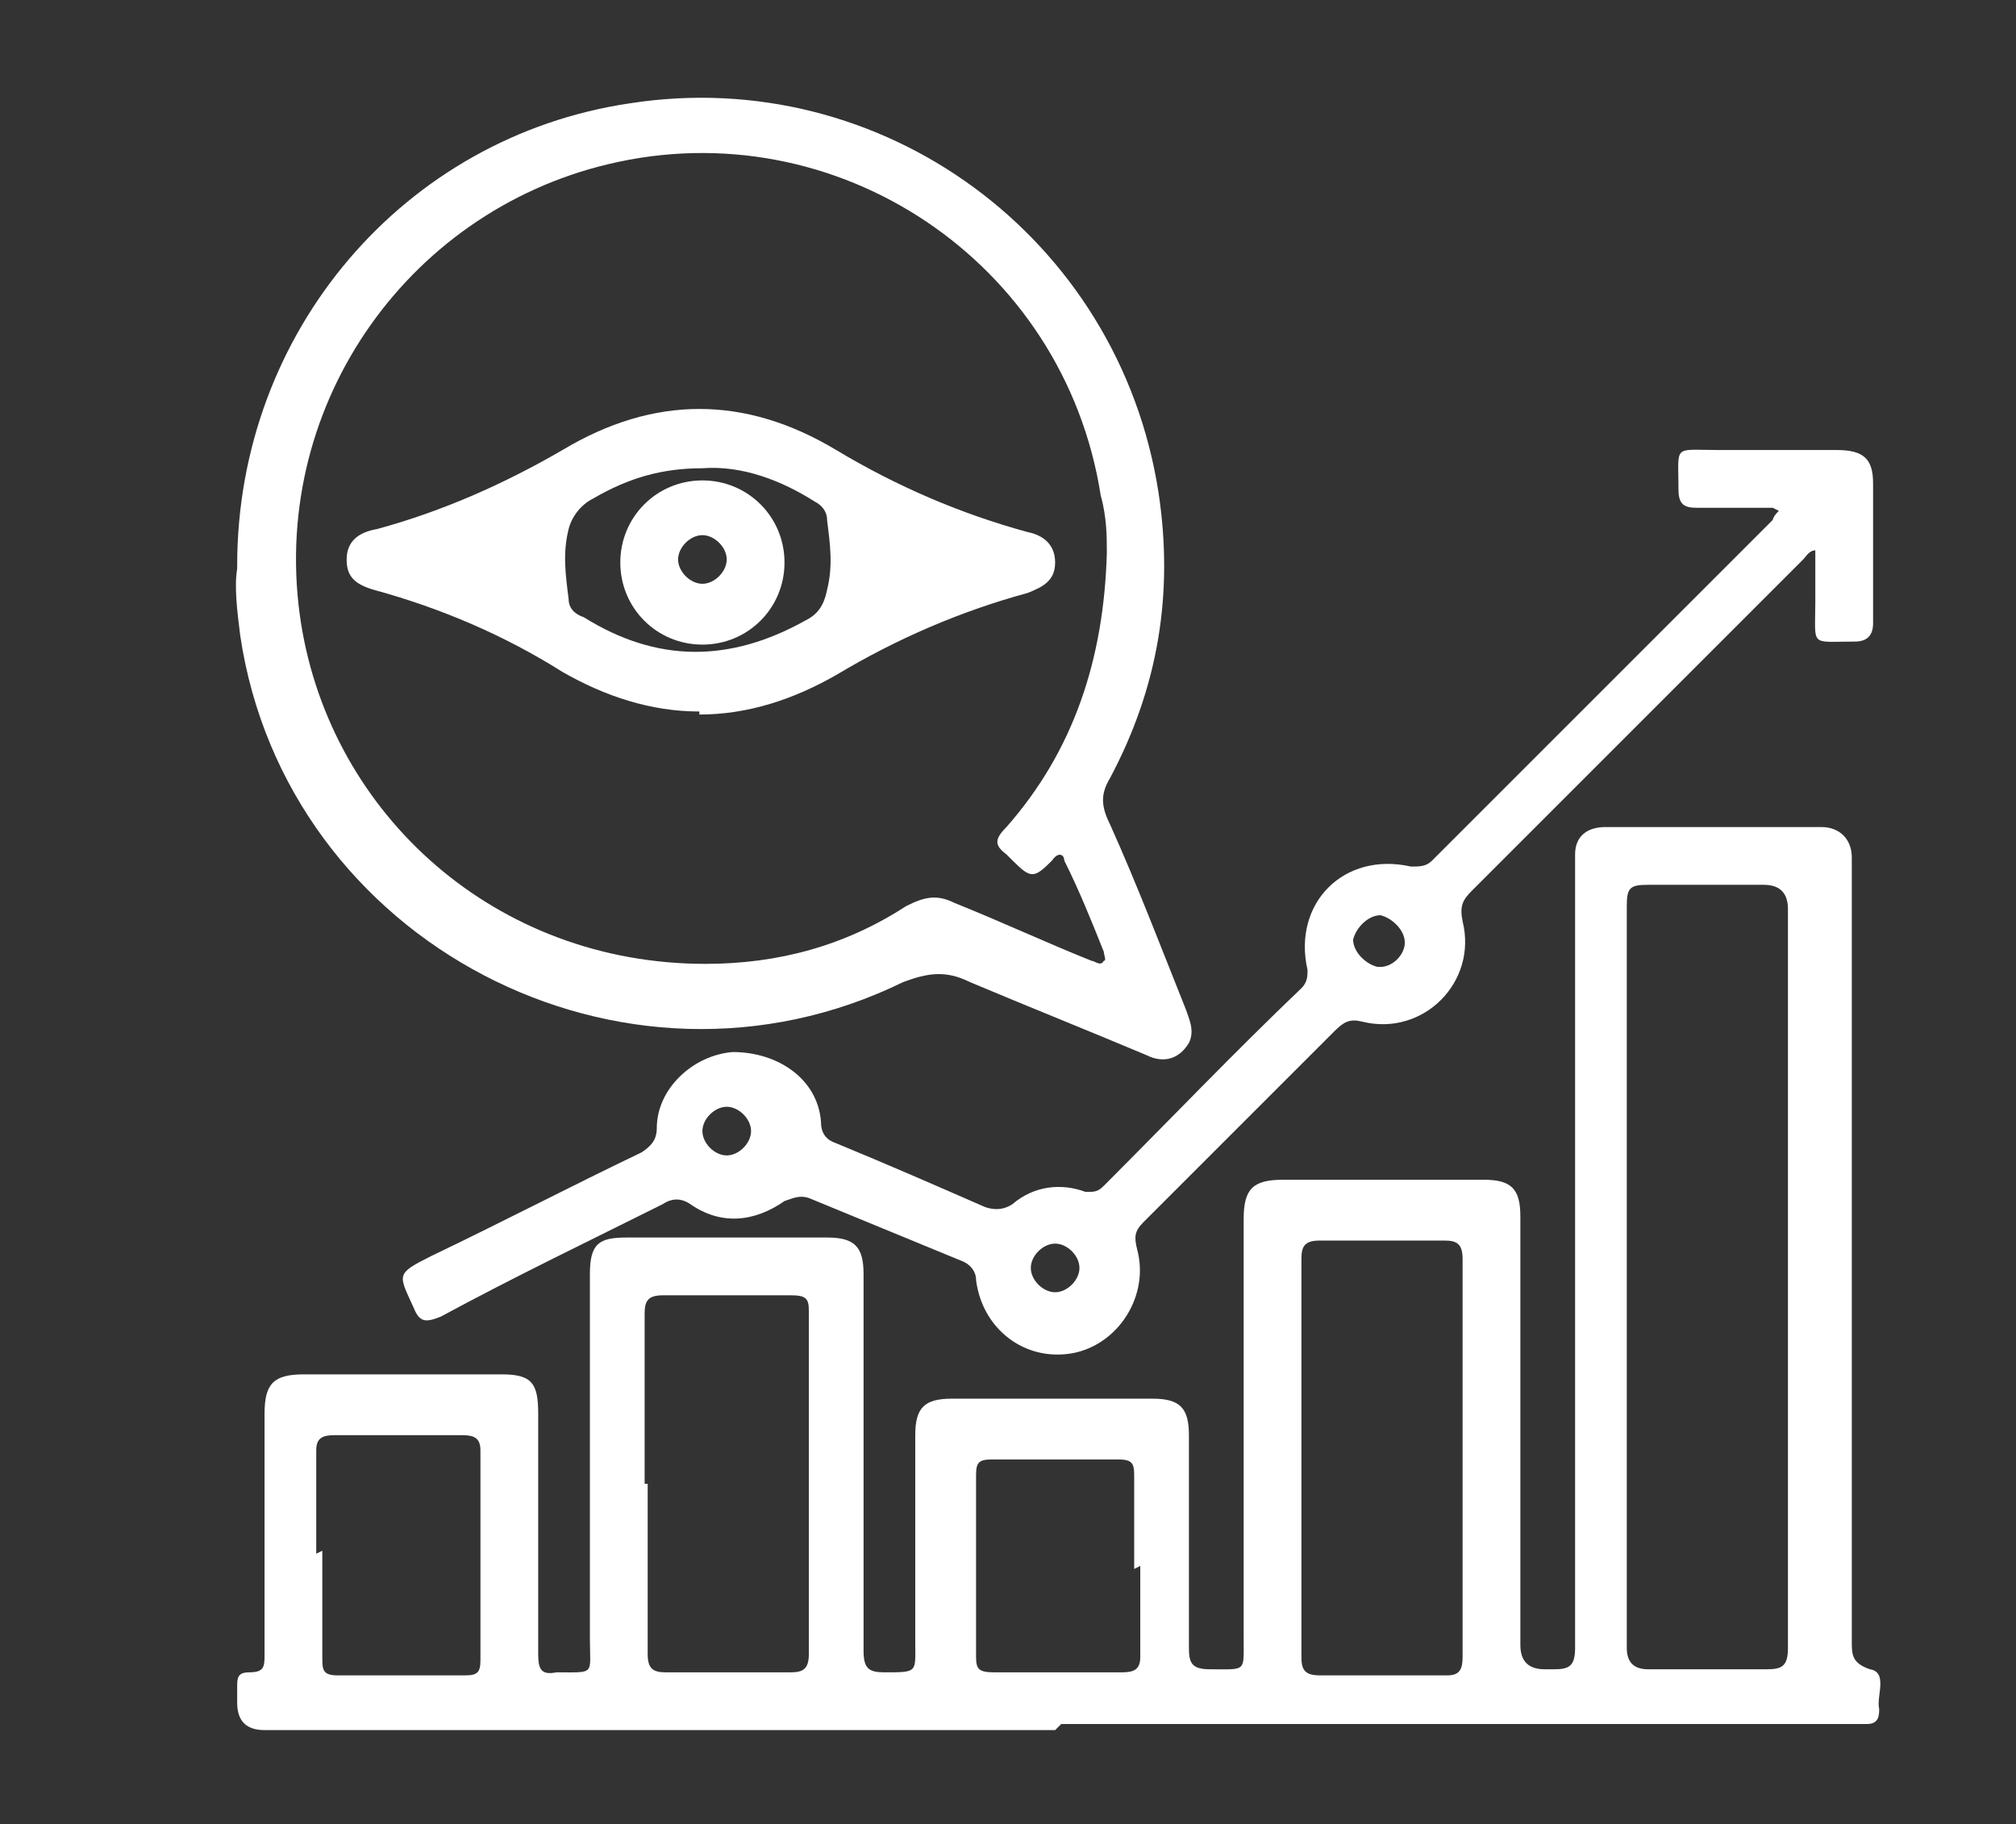 <svg xmlns="http://www.w3.org/2000/svg" id="Layer_2" data-name="Layer 2" viewBox="0 0 66.3 60"><rect x="0" y="0" width="66.3" height="60" fill="#333333" stroke="none"/><defs><style>      .cls-1 {        fill: #fff;        stroke-width: 0px;      }    </style></defs><path class="cls-1" d="M34.7,56.9c-8.7,0-17.3,0-26,0q-.9,0-.9-.9c0-.2,0-.4,0-.6,0-.3.1-.4.4-.4.5,0,.5-.2.5-.6,0-2.6,0-5.3,0-7.9,0-1,.3-1.3,1.3-1.3,2.2,0,4.3,0,6.5,0,1,0,1.2.3,1.2,1.3,0,2.6,0,5.3,0,7.9,0,.5.1.7.6.6,1.3,0,1.1.1,1.1-1.1,0-4,0-8,0-12,0-1,.3-1.2,1.2-1.2,2.2,0,4.4,0,6.6,0,.9,0,1.2.3,1.2,1.2,0,4.1,0,8.3,0,12.4,0,.6.2.7.7.7,1.1,0,1,0,1-1,0-2.3,0-4.5,0-6.8,0-.9.3-1.2,1.2-1.2,2.2,0,4.4,0,6.6,0,.9,0,1.2.3,1.2,1.2,0,2.3,0,4.7,0,7,0,.5.1.7.7.7,1.2,0,1.1.1,1.1-1,0-4.6,0-9.2,0-13.8,0-1,.3-1.3,1.3-1.3,2.2,0,4.4,0,6.6,0,.9,0,1.2.3,1.2,1.2,0,4.7,0,9.4,0,14.1q0,.8.8.8c0,0,.2,0,.3,0,.5,0,.7-.1.7-.7,0-8.5,0-17,0-25.5,0-.2,0-.4,0-.6,0-.6.4-.9,1-.9,2.4,0,4.7,0,7.1,0,.6,0,1,.4,1,1,0,1.7,0,3.4,0,5.1,0,6.9,0,13.8,0,20.7,0,.4,0,.7.6.9.6.1.2.9.3,1.3,0,.2,0,.5-.4.5-.2,0-.4,0-.6,0-8.6,0-17.2,0-25.9,0ZM58.8,42.1c0-4.1,0-8.1,0-12.2q0-.8-.8-.8c-1.3,0-2.5,0-3.8,0-.6,0-.7.1-.7.7,0,3.9,0,7.9,0,11.8s0,8.4,0,12.6q0,.7.7.7c1.3,0,2.6,0,3.9,0,.5,0,.7-.1.7-.7,0-4.1,0-8.2,0-12.2ZM42.8,47.9c0,2.2,0,4.4,0,6.6,0,.4.1.6.6.6,1.4,0,2.8,0,4.2,0,.4,0,.5-.2.5-.6,0-4.4,0-8.8,0-13.1,0-.5-.2-.6-.6-.6-1.4,0-2.7,0-4.1,0-.5,0-.6.2-.6.6,0,2.1,0,4.3,0,6.4ZM21.3,48.8c0,1.9,0,3.8,0,5.6,0,.5.2.6.6.6,1.4,0,2.7,0,4.1,0,.4,0,.6-.1.6-.6,0-3.8,0-7.6,0-11.3,0-.4-.1-.5-.6-.5-1.4,0-2.8,0-4.2,0-.5,0-.6.2-.6.6,0,1.9,0,3.7,0,5.6ZM10.6,51c0,1.2,0,2.3,0,3.5,0,.4,0,.6.5.6,1.4,0,2.8,0,4.2,0,.4,0,.5-.1.5-.5,0-2.3,0-4.6,0-6.9,0-.4-.2-.5-.6-.5-1.4,0-2.8,0-4.2,0-.4,0-.6.1-.6.5,0,1.1,0,2.3,0,3.4ZM37.3,51.6c0-1,0-2,0-3,0-.4,0-.6-.5-.6-1.4,0-2.8,0-4.2,0-.4,0-.5.1-.5.5,0,2,0,4,0,6,0,.4.1.5.6.5,1.4,0,2.8,0,4.2,0,.4,0,.6-.1.6-.5,0-1,0-2,0-3Z"></path><path class="cls-1" d="M7.8,18.6c0-7.7,5.5-14.1,12.9-15.2,8.3-1.3,16.1,4.4,17.4,12.8.5,3.3,0,6.4-1.6,9.4-.3.5-.3.9,0,1.5.9,2,1.7,4.1,2.5,6.1.1.3.3.7.1,1.1-.3.5-.8.7-1.4.4-1.9-.8-3.9-1.6-5.8-2.4-.8-.4-1.4-.3-2.2,0-9.2,4.5-20.3-1.3-21.8-11.4-.1-.8-.2-1.6-.1-2.2ZM36.4,18.1c0-.4,0-1.1-.2-1.8-1.2-7.7-8.7-12.7-16.2-10.9-6.7,1.6-11.2,8.1-10.1,15.1,1,6.3,6.4,11.2,13.3,11.2,2.4,0,4.6-.6,6.6-1.9.6-.3,1-.4,1.6-.1,1.5.6,3,1.3,4.5,1.9.1,0,.3.2.4,0,.1,0,0-.2,0-.3-.4-1-.8-2-1.3-3,0-.2-.2-.3-.4,0-.6.6-.7.6-1.3,0,0,0-.2-.2-.2-.2-.4-.3-.4-.5,0-.9,2.2-2.5,3.2-5.5,3.3-9Z"></path><path class="cls-1" d="M58.3,16.7c-.9,0-1.7,0-2.5,0-.4,0-.6-.1-.6-.6,0-1.5-.2-1.3,1.3-1.3,1.3,0,2.6,0,3.9,0,.9,0,1.2.3,1.2,1.1,0,1.5,0,3.1,0,4.6,0,.4-.2.6-.6.6-1.5,0-1.3.2-1.3-1.3,0-.6,0-1.1,0-1.7-.2,0-.3.2-.4.3-3.6,3.6-7.3,7.3-10.9,10.9-.3.3-.4.5-.3,1,.5,2-1.3,3.8-3.3,3.3-.4-.1-.6,0-.9.3-2.1,2.1-4.2,4.2-6.3,6.3-.3.3-.3.5-.2.9.4,1.5-.6,3.1-2.1,3.4-1.6.3-3-.8-3.2-2.4,0-.3-.2-.5-.4-.6-1.7-.7-3.4-1.4-5.1-2.1-.3-.1-.5,0-.8.1-1,.7-2.1.8-3.1.1-.3-.2-.6-.2-.9,0-2.4,1.2-4.9,2.4-7.3,3.7-.5.2-.7.2-.9-.3-.5-1.1-.6-1.1.6-1.7,2.3-1.1,4.6-2.3,6.9-3.4.3-.2.5-.4.5-.8,0-1.3,1.2-2.4,2.5-2.5,1.5,0,2.8.9,2.9,2.3,0,.4.2.6.5.7,1.7.7,3.3,1.4,4.9,2.1.3.1.6.1.9-.1.7-.6,1.6-.7,2.4-.4.3,0,.4,0,.6-.2,2.2-2.2,4.3-4.4,6.5-6.5.2-.2.2-.4.2-.6-.5-2.2,1.2-3.9,3.4-3.4.3,0,.5,0,.7-.2,3.7-3.7,7.5-7.5,11.2-11.2,0,0,0-.1.2-.3ZM45.4,31.8c.4,0,.8-.4.8-.8,0-.4-.4-.8-.8-.9-.4,0-.8.4-.9.8,0,.4.4.8.8.9ZM23.9,38c.4,0,.8-.4.8-.8,0-.4-.4-.8-.8-.8-.4,0-.8.4-.8.8,0,.4.4.8.8.8ZM35.5,41.7c0-.4-.4-.8-.8-.8-.4,0-.8.4-.8.8,0,.4.4.8.8.8.4,0,.8-.4.8-.8Z"></path><path class="cls-1" d="M23,23.4c-1.6,0-3.1-.5-4.5-1.3-1.9-1.2-4-2.1-6.2-2.7-.7-.2-.9-.5-.9-1,0-.6.4-.9,1-1,2.2-.6,4.2-1.5,6.1-2.6,3-1.8,6-1.8,9,0,2,1.2,4.1,2.1,6.3,2.7.5.1.9.4.9,1,0,.6-.4.8-.9,1-2.2.6-4.3,1.5-6.3,2.7-1.4.8-2.9,1.3-4.5,1.3ZM23.1,15.4c-1.3,0-2.4.3-3.6,1-.4.2-.7.6-.8,1-.2.8-.1,1.5,0,2.3,0,.3.2.5.5.6,2.4,1.5,4.8,1.5,7.3.1.4-.2.6-.5.7-1,.2-.8.1-1.5,0-2.3,0-.3-.2-.5-.4-.6-1.1-.7-2.4-1.2-3.7-1.1Z"></path><path class="cls-1" d="M23.1,21.2c-1.5,0-2.7-1.2-2.7-2.7,0-1.5,1.2-2.7,2.7-2.7,1.5,0,2.7,1.2,2.7,2.7,0,1.5-1.2,2.7-2.7,2.7ZM23.1,17.6c-.4,0-.8.4-.8.8,0,.4.4.8.8.8.4,0,.8-.4.8-.8,0-.4-.4-.8-.8-.8Z"></path></svg>
